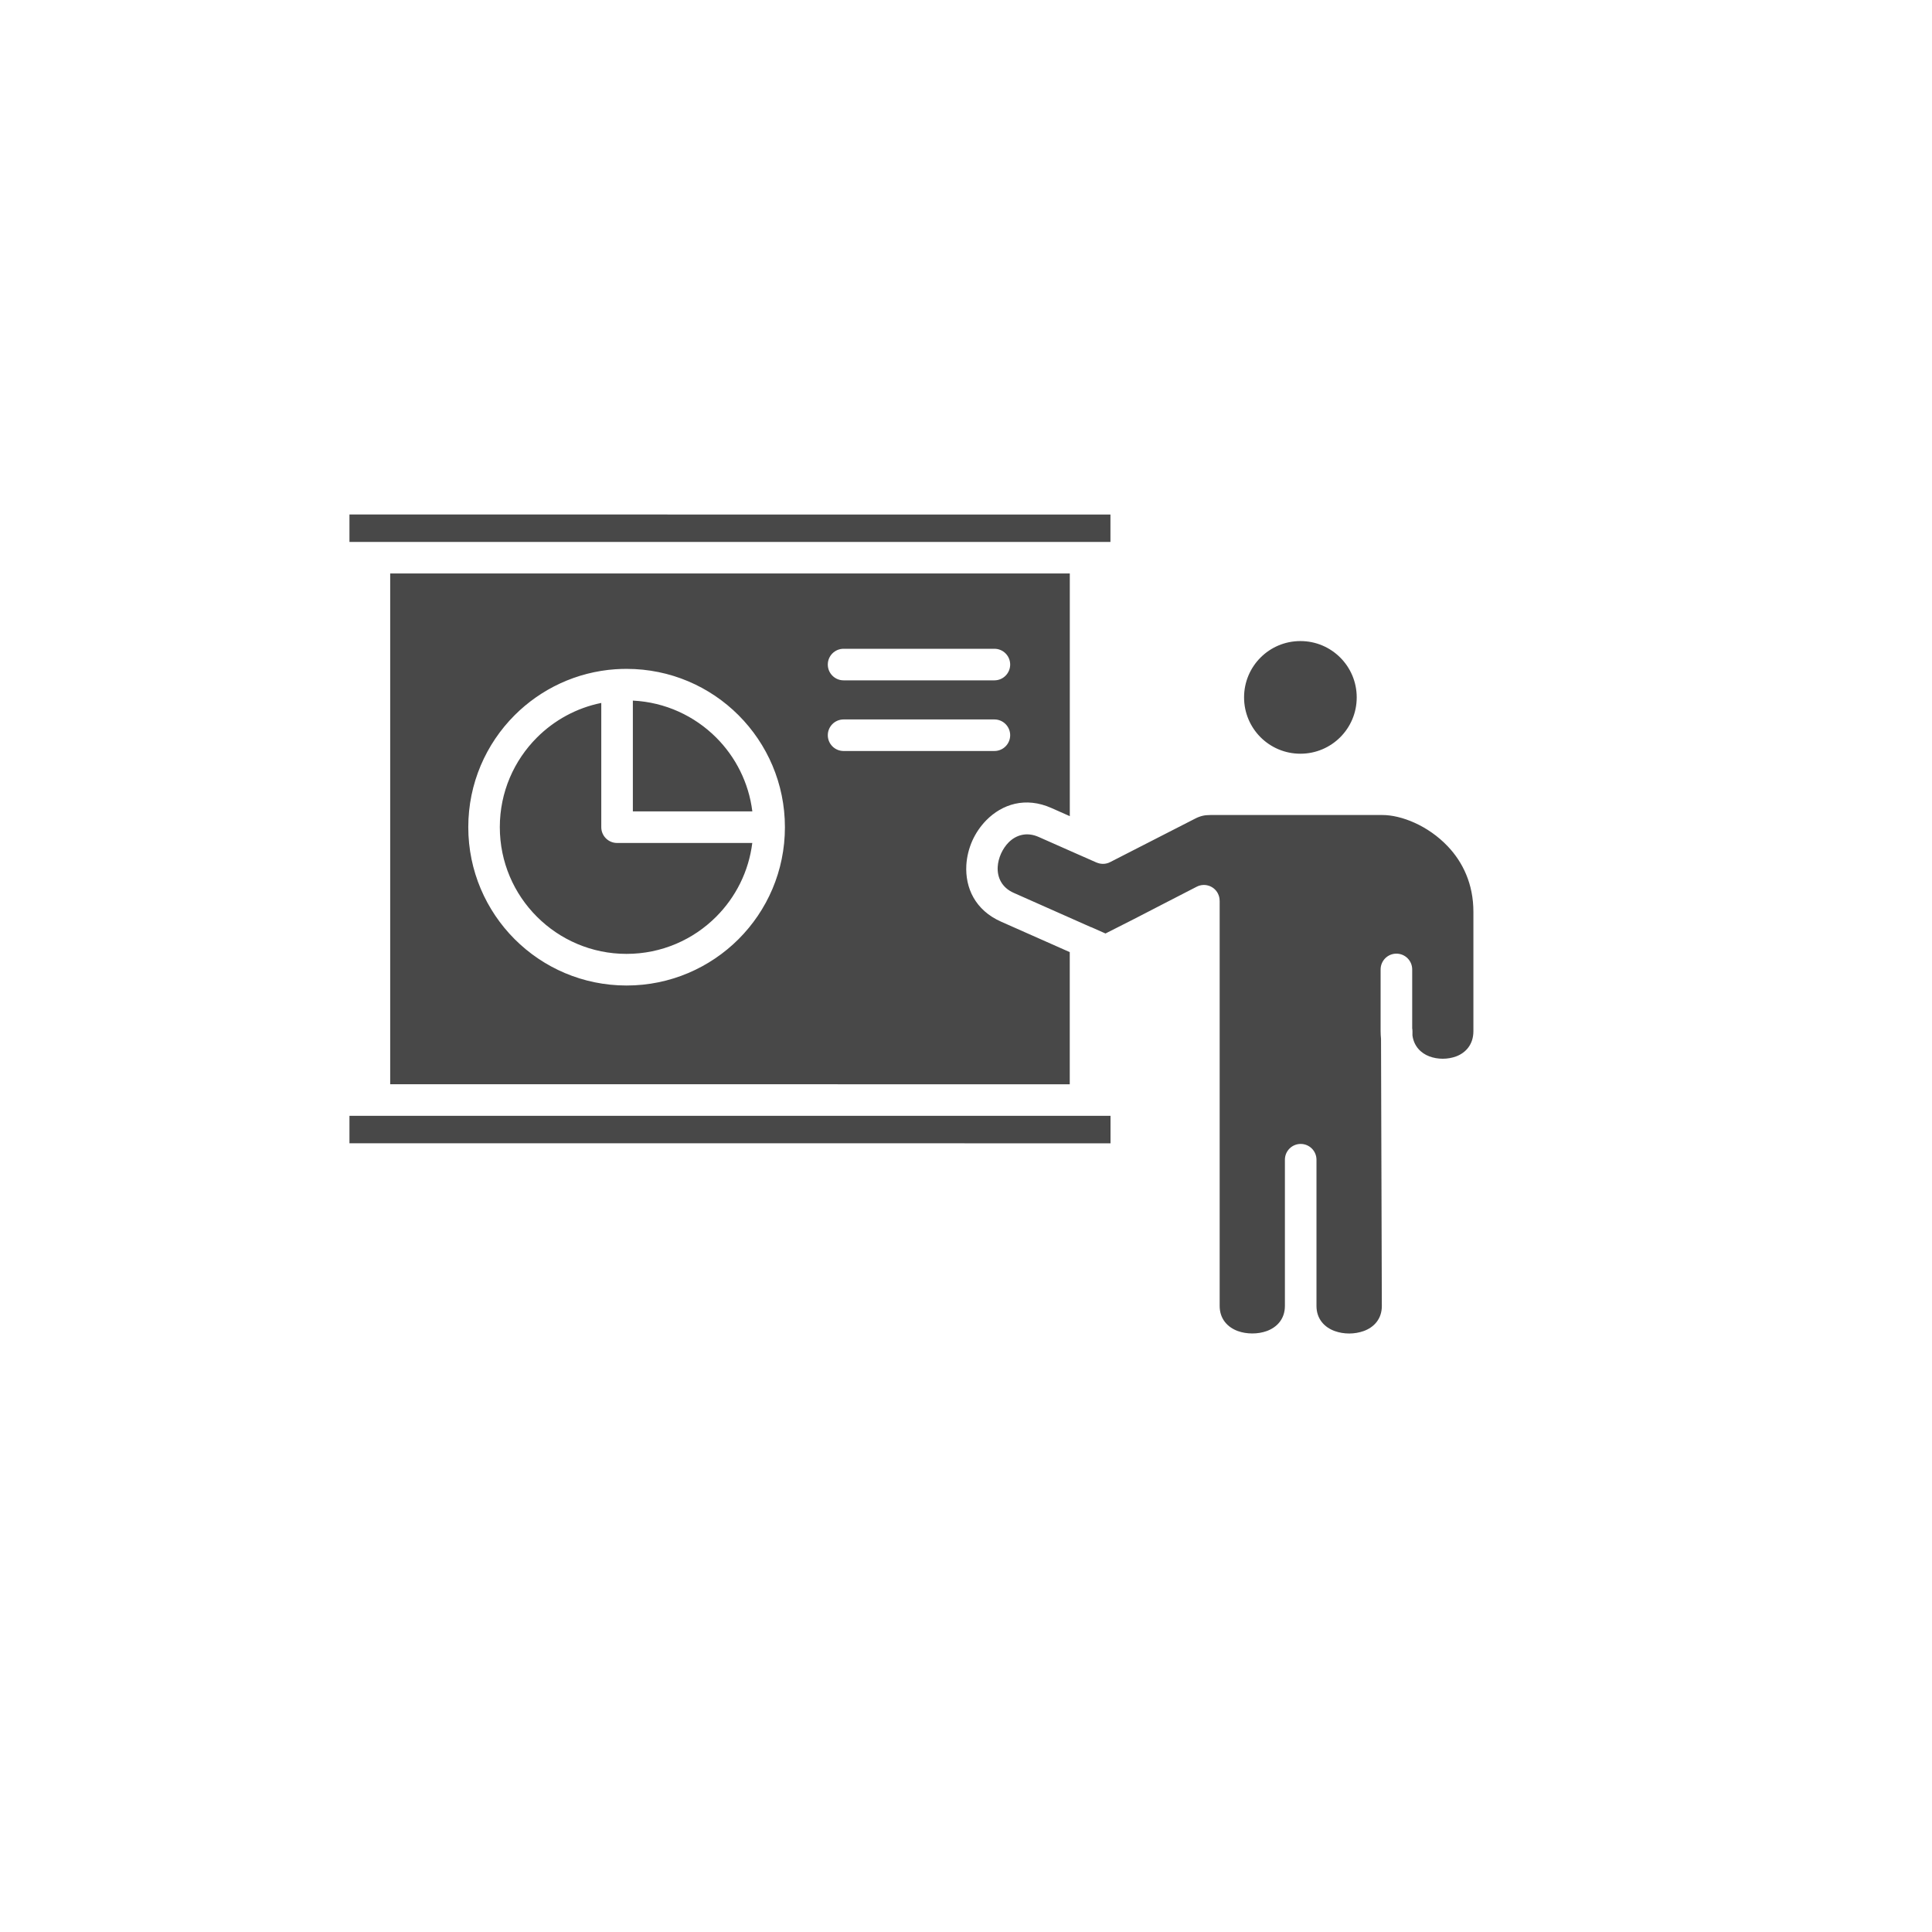 <svg width="81" height="81" viewBox="0 0 81 81" fill="none" xmlns="http://www.w3.org/2000/svg">
<g filter="url(#filter0_d_2389_132)">
<circle cx="38.212" cy="38.739" r="36" fill="white"/>
</g>
<path fill-rule="evenodd" clip-rule="evenodd" d="M45.747 38.87C45.771 38.879 45.794 38.889 45.815 38.9L46.348 39.137C47.13 38.748 47.97 38.313 48.807 37.879C49.162 37.694 49.519 37.509 50.175 37.175C50.498 37.009 50.895 37.137 51.061 37.46C51.109 37.557 51.135 37.66 51.133 37.761H51.135V54.753C51.135 55.299 51.469 55.65 51.897 55.805C52.082 55.872 52.29 55.906 52.502 55.906C52.715 55.906 52.923 55.872 53.108 55.805C53.536 55.65 53.87 55.299 53.87 54.753V48.622C53.87 48.256 54.167 47.96 54.532 47.96C54.898 47.96 55.194 48.256 55.194 48.622V54.753C55.194 55.299 55.53 55.65 55.959 55.805C56.15 55.874 56.358 55.908 56.568 55.908C56.776 55.908 56.984 55.872 57.178 55.803C57.604 55.648 57.936 55.297 57.934 54.753L57.9 43.554C57.89 43.451 57.883 43.344 57.883 43.234V40.644C57.883 40.278 58.18 39.982 58.545 39.982C58.911 39.982 59.207 40.278 59.207 40.644V43.113C59.215 43.153 59.218 43.193 59.218 43.234V43.413C59.279 43.863 59.569 44.155 59.926 44.289C60.098 44.354 60.291 44.388 60.489 44.388C60.684 44.388 60.877 44.354 61.052 44.289C61.457 44.136 61.773 43.785 61.773 43.234V38.228C61.773 37.053 61.323 36.141 60.701 35.486C59.865 34.603 58.741 34.17 57.961 34.17H50.746C50.62 34.17 50.511 34.181 50.414 34.204C50.313 34.229 50.21 34.267 50.105 34.322L46.542 36.145C46.359 36.24 46.151 36.238 45.977 36.162V36.164L45.277 35.855C45.254 35.847 45.231 35.837 45.21 35.826L43.545 35.089C43.041 34.866 42.592 35.011 42.287 35.318C42.157 35.45 42.047 35.614 41.968 35.79C41.888 35.971 41.839 36.16 41.829 36.345C41.804 36.778 41.997 37.211 42.499 37.433L45.743 38.873L45.747 38.87ZM46.559 46.783V47.934L14.651 47.932V46.781H46.556L46.559 46.783ZM44.852 24.047V34.218L44.081 33.876C42.993 33.392 42.014 33.716 41.35 34.39C41.104 34.64 40.904 34.937 40.761 35.256C40.621 35.575 40.535 35.92 40.514 36.271C40.461 37.216 40.879 38.158 41.97 38.641L44.85 39.918V45.459L16.359 45.457V24.044H44.85L44.852 24.047ZM46.559 21.572L14.651 21.57V22.721H46.556V21.57L46.559 21.572ZM26.533 29.373V34.018H31.542C31.393 32.816 30.84 31.736 30.027 30.923C29.124 30.02 27.897 29.44 26.533 29.373ZM25.817 28.057C24.165 28.169 22.677 28.885 21.576 29.986C20.375 31.188 19.633 32.846 19.633 34.68C19.633 36.512 20.377 38.172 21.576 39.374C22.778 40.576 24.436 41.318 26.27 41.318C28.102 41.318 29.762 40.574 30.964 39.374C32.166 38.172 32.908 36.514 32.908 34.68C32.908 32.848 32.164 31.188 30.964 29.986C29.762 28.784 28.105 28.043 26.27 28.043C26.123 28.043 25.98 28.047 25.835 28.057C25.829 28.057 25.823 28.057 25.819 28.059L25.817 28.057ZM31.542 35.342H25.871C25.506 35.342 25.209 35.046 25.209 34.68V29.471C24.167 29.681 23.235 30.198 22.512 30.921C21.549 31.884 20.955 33.211 20.955 34.678C20.955 36.145 21.549 37.474 22.512 38.435C23.474 39.397 24.802 39.992 26.268 39.992C27.735 39.992 29.065 39.397 30.025 38.435C30.84 37.62 31.391 36.542 31.54 35.34L31.542 35.342ZM35.368 28.524H41.691C42.056 28.524 42.352 28.227 42.352 27.862C42.352 27.496 42.056 27.2 41.691 27.2H35.368C35.003 27.2 34.706 27.496 34.706 27.862C34.706 28.227 35.003 28.524 35.368 28.524ZM35.368 31.486H41.691C42.056 31.486 42.352 31.19 42.352 30.824C42.352 30.459 42.056 30.163 41.691 30.163H35.368C35.003 30.163 34.706 30.459 34.706 30.824C34.706 31.19 35.003 31.486 35.368 31.486ZM54.52 26.877C53.866 26.877 53.276 27.141 52.849 27.568C52.421 27.996 52.158 28.587 52.158 29.238C52.158 29.892 52.423 30.482 52.849 30.909C53.278 31.337 53.868 31.6 54.52 31.6C55.173 31.6 55.764 31.335 56.19 30.909C56.619 30.48 56.881 29.89 56.881 29.238C56.881 28.585 56.617 27.994 56.19 27.568C55.761 27.139 55.171 26.877 54.52 26.877Z" fill="#484848"/>
<defs>
<filter id="filter0_d_2389_132" x="0.212" y="0.739" width="80" height="80" filterUnits="userSpaceOnUse" color-interpolation-filters="sRGB">
<feFlood flood-opacity="0" result="BackgroundImageFix"/>
<feColorMatrix in="SourceAlpha" type="matrix" values="0 0 0 0 0 0 0 0 0 0 0 0 0 0 0 0 0 0 127 0" result="hardAlpha"/>
<feOffset dx="2" dy="2"/>
<feGaussianBlur stdDeviation="2"/>
<feComposite in2="hardAlpha" operator="out"/>
<feColorMatrix type="matrix" values="0 0 0 0 0.78 0 0 0 0 0.78 0 0 0 0 0.78 0 0 0 0.25 0"/>
<feBlend mode="normal" in2="BackgroundImageFix" result="effect1_dropShadow_2389_132"/>
<feBlend mode="normal" in="SourceGraphic" in2="effect1_dropShadow_2389_132" result="shape"/>
</filter>
</defs>
</svg>
